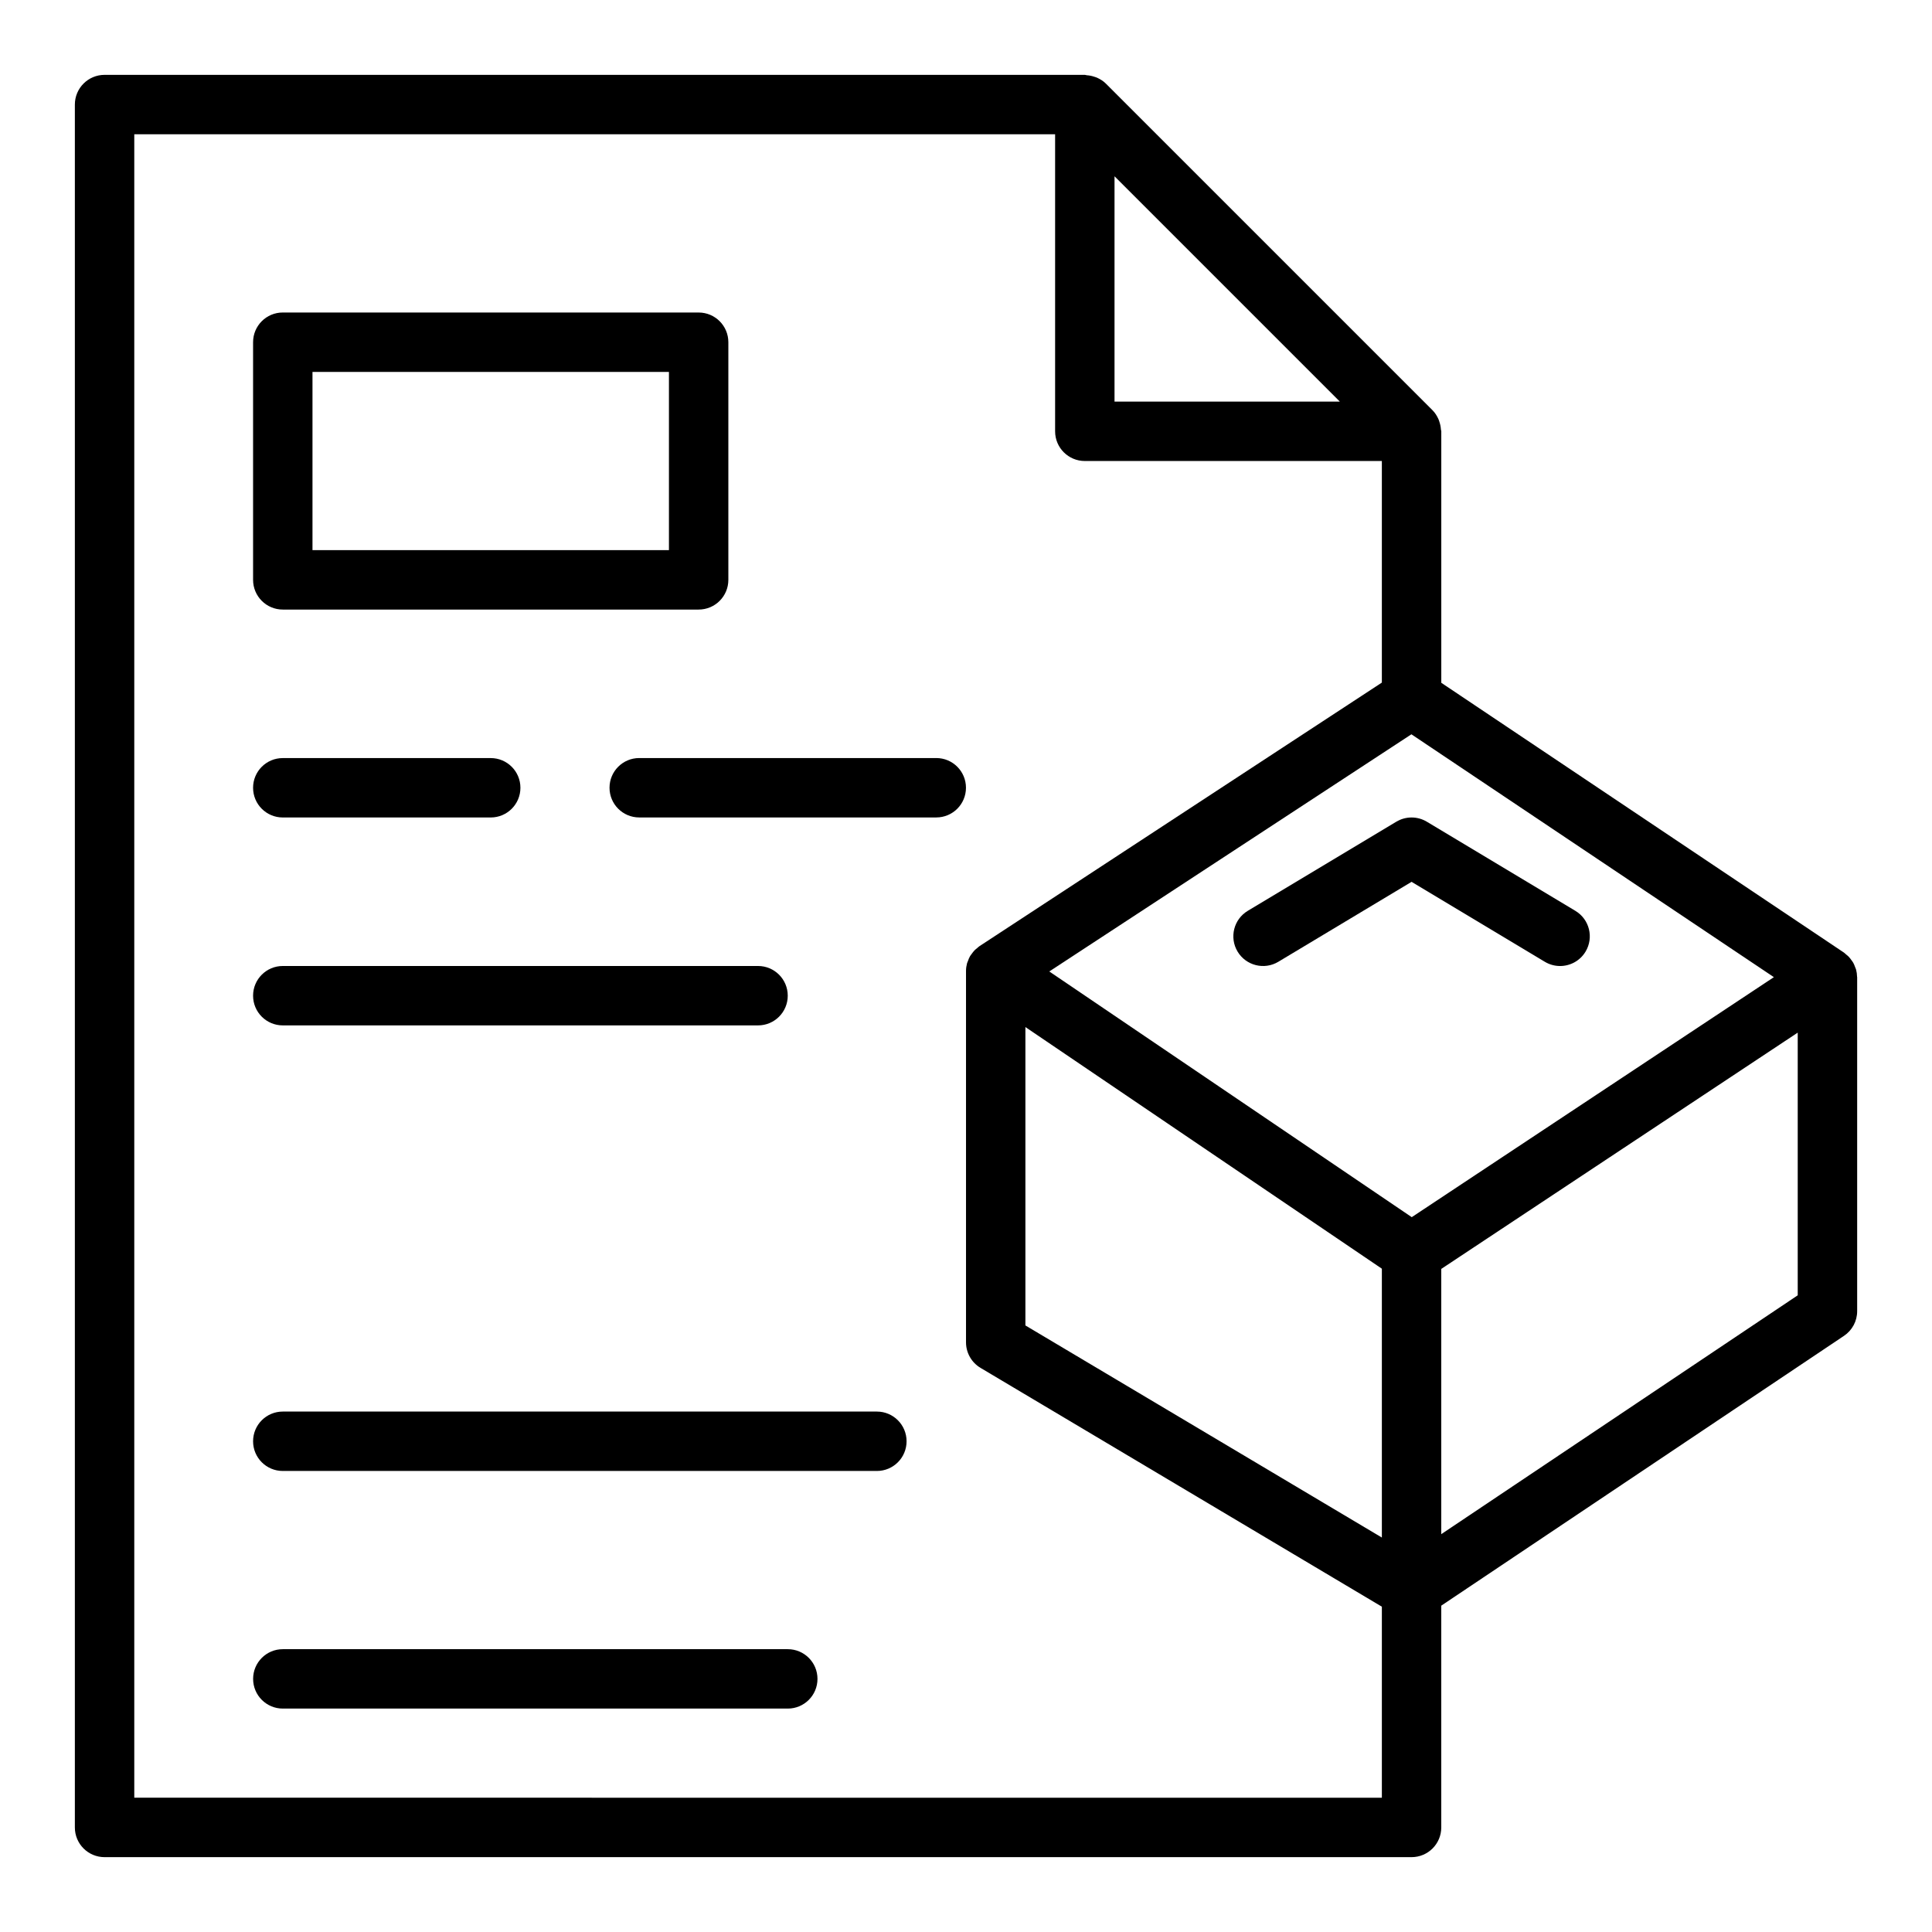 <?xml version="1.0" encoding="UTF-8"?>
<!-- Uploaded to: SVG Repo, www.svgrepo.com, Generator: SVG Repo Mixer Tools -->
<svg fill="#000000" width="800px" height="800px" version="1.1" viewBox="144 144 512 512" xmlns="http://www.w3.org/2000/svg">
 <g>
  <path d="m636.14 402.83c-0.012-0.633-0.094-1.258-0.254-1.859-0.059-0.23-0.172-0.434-0.254-0.656-0.148-0.41-0.297-0.812-0.512-1.191-0.137-0.242-0.316-0.453-0.477-0.684-0.227-0.32-0.453-0.633-0.73-0.914-0.203-0.211-0.43-0.383-0.66-0.57-0.199-0.164-0.367-0.363-0.586-0.508l-106.71-71.5v-66.648c0-0.168-0.086-0.316-0.098-0.484-0.043-0.703-0.18-1.379-0.406-2.043-0.086-0.25-0.148-0.492-0.262-0.73-0.383-0.836-0.867-1.633-1.543-2.309l-86.594-86.594c-0.676-0.676-1.469-1.156-2.301-1.539-0.246-0.113-0.496-0.18-0.75-0.266-0.648-0.219-1.309-0.352-1.992-0.395-0.176-0.012-0.336-0.105-0.516-0.105h-259.78c-4.352 0-7.875 3.527-7.875 7.875v456.58c0 4.348 3.519 7.871 7.871 7.871h346.37c4.352 0 7.871-3.523 7.871-7.871v-58.777l106.72-71.5c2.188-1.461 3.496-3.914 3.496-6.539v-88.484c0-0.055-0.023-0.102-0.023-0.156zm-80.348 38.766-37.664 24.965-96.055-65.113 95.965-62.852 96.059 64.359zm-140.05-25.414 94.465 64.035v71.246l-94.465-56.207zm83.332-165.75h-59.715v-59.715zm-319.49 369.98v-440.83h244.03v78.719c0 4.348 3.519 7.871 7.871 7.871h78.719v58.723l-106.65 69.855c-0.23 0.152-0.41 0.355-0.625 0.527-0.223 0.18-0.449 0.348-0.648 0.551-0.293 0.297-0.531 0.625-0.773 0.961-0.152 0.211-0.32 0.406-0.453 0.633-0.234 0.402-0.395 0.84-0.551 1.281-0.07 0.195-0.176 0.375-0.23 0.578-0.168 0.645-0.27 1.312-0.273 1.992 0 0.012 0.004 0.023 0.004 0.031 0 0.012-0.004 0.023-0.004 0.031v98.398c0 2.773 1.461 5.348 3.844 6.766l106.36 63.289v50.625zm440.83-133.14-94.465 63.293v-70.289l94.465-62.617z"/>
  <path d="m474.67 385.38c-3.727 2.238-4.934 7.074-2.699 10.801 2.238 3.723 7.066 4.938 10.801 2.699l35.309-21.188 35.309 21.188c1.27 0.762 2.668 1.125 4.043 1.125 2.676 0 5.281-1.359 6.758-3.82 2.238-3.727 1.031-8.562-2.699-10.801l-39.359-23.617c-2.492-1.5-5.613-1.5-8.102 0z"/>
  <path d="m218.94 305.54h110.21c4.352 0 7.871-3.523 7.871-7.871v-62.977c0-4.348-3.519-7.871-7.871-7.871l-110.21-0.004c-4.352 0-7.871 3.523-7.871 7.871v62.977c0 4.348 3.519 7.875 7.871 7.875zm7.871-62.977h94.465v47.23h-94.465z"/>
  <path d="m218.94 360.64h55.105c4.352 0 7.871-3.523 7.871-7.871s-3.519-7.871-7.871-7.871h-55.105c-4.352 0-7.871 3.523-7.871 7.871s3.519 7.871 7.871 7.871z"/>
  <path d="m392.12 344.89h-78.719c-4.352 0-7.871 3.523-7.871 7.871s3.519 7.871 7.871 7.871h78.719c4.352 0 7.871-3.523 7.871-7.871 0.004-4.348-3.519-7.871-7.871-7.871z"/>
  <path d="m218.94 415.74h125.95c4.352 0 7.871-3.523 7.871-7.871s-3.519-7.871-7.871-7.871h-125.95c-4.352 0-7.871 3.523-7.871 7.871s3.519 7.871 7.871 7.871z"/>
  <path d="m376.38 518.08h-157.44c-4.352 0-7.871 3.523-7.871 7.871 0 4.348 3.519 7.871 7.871 7.871h157.44c4.352 0 7.871-3.523 7.871-7.871 0-4.344-3.519-7.871-7.871-7.871z"/>
  <path d="m352.77 581.05h-133.82c-4.352 0-7.871 3.523-7.871 7.871 0 4.348 3.519 7.871 7.871 7.871h133.82c4.352 0 7.871-3.523 7.871-7.871 0-4.348-3.519-7.871-7.871-7.871z"/>
 </g>
</svg>